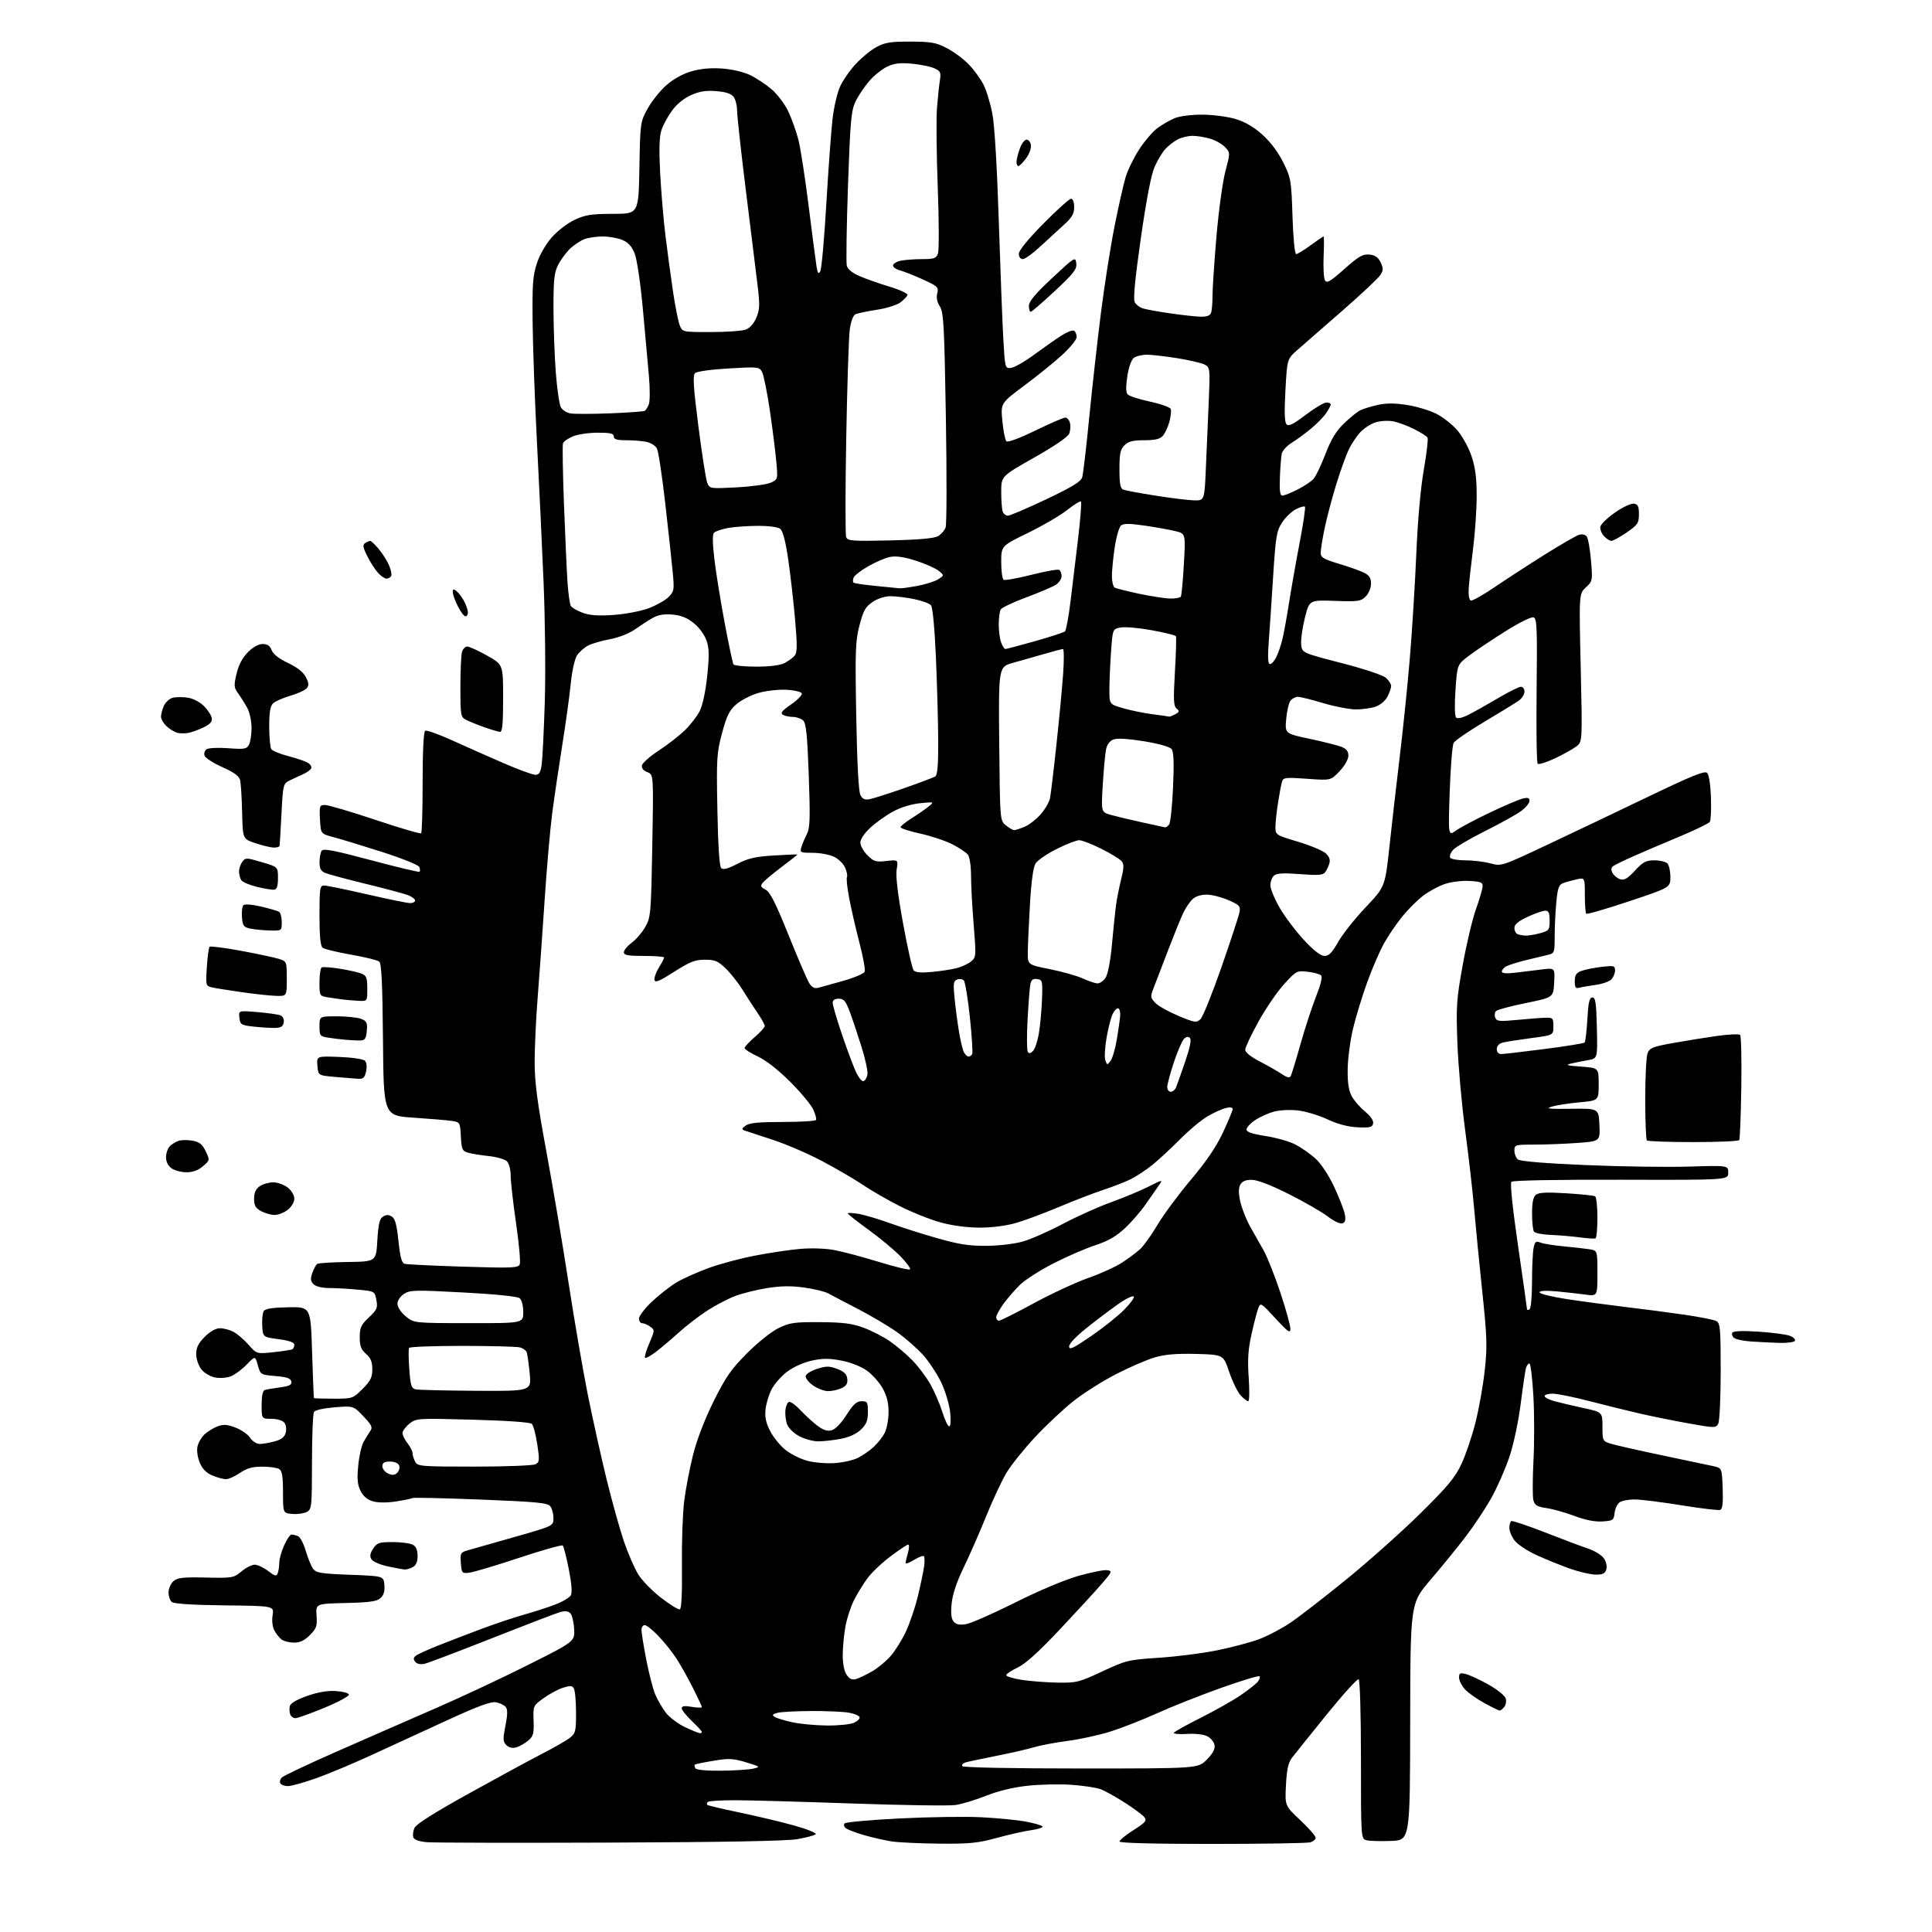 <?xml version="1.0" encoding="UTF-8" standalone="no"?>
<svg 
  version="1.1" 
  xmlns="http://www.w3.org/2000/svg" 
  xmlns:xlink="http://www.w3.org/1999/xlink" 
  xmlns:svg="http://www.w3.org/2000/svg"
  xmlns:rdf="http://www.w3.org/1999/02/22-rdf-syntax-ns#"
  xmlns:cc="http://creativecommons.org/ns#"
  xmlns:dc="http://purl.org/dc/elements/1.1/"
  viewBox="0 0 768 768"
  width="768"
  height="768"
>
<style>svg {background-color: white; }</style>"
<path stroke="none" fill="black" fill-rule="evenodd" d="M242.50,732.46C205.10,732.60 172.34,732.53 169.70,732.30C166.63,732.04 164.68,731.34 164.32,730.38C164.00,729.55 164.20,727.85 164.77,726.61C165.45,725.11 172.90,720.41 186.65,712.80C198.12,706.45 211.22,699.34 215.77,697.00C220.32,694.67 225.16,691.88 226.52,690.81C228.80,689.01 229.00,688.20 228.98,680.68C228.98,676.18 228.58,671.88 228.10,671.13C227.40,670.03 226.56,669.99 223.70,670.93C221.75,671.58 218.30,673.45 216.03,675.09C211.93,678.06 211.90,678.13 212.11,684.00C212.30,689.17 212.02,690.17 209.91,691.95C208.59,693.07 206.45,694.27 205.17,694.62C203.67,695.03 202.27,694.70 201.27,693.70C199.92,692.35 199.88,691.31 200.92,686.00C201.80,681.54 201.83,679.50 201.03,678.54C200.43,677.82 198.72,676.98 197.22,676.69C195.21,676.29 190.18,678.13 178.00,683.72C168.93,687.88 155.39,694.11 147.91,697.56C140.44,701.01 130.39,705.22 125.58,706.91C120.78,708.61 115.78,710.00 114.48,710.00C113.18,710.00 111.81,709.51 111.44,708.90C111.07,708.30 111.38,707.23 112.13,706.52C112.88,705.81 122.72,701.17 134.00,696.20C145.28,691.24 162.82,683.56 173.00,679.14C183.18,674.72 199.82,666.92 210.00,661.80C228.50,652.50 228.50,652.50 228.23,647.52C228.09,644.78 227.40,641.97 226.71,641.28C225.82,640.39 224.55,640.28 222.47,640.89C220.84,641.37 208.70,646.03 195.50,651.24C182.30,656.46 170.31,661.01 168.86,661.35C167.19,661.75 165.82,661.48 165.10,660.62C164.26,659.61 164.29,659.00 165.24,658.22C165.93,657.65 169.88,655.83 174.00,654.20C178.12,652.56 185.99,649.54 191.47,647.48C196.96,645.43 204.45,642.92 208.12,641.90C211.78,640.88 217.31,639.11 220.40,637.95C223.48,636.80 226.42,635.09 226.92,634.15C227.51,633.05 227.22,629.36 226.10,623.75C225.15,618.96 224.08,614.74 223.71,614.38C223.35,614.01 215.50,616.22 206.27,619.29C197.05,622.35 188.15,625.00 186.50,625.18C183.63,625.49 183.49,625.31 183.20,621.31C182.91,617.33 183.06,617.08 186.20,616.20C188.01,615.69 196.36,613.31 204.75,610.92C220.00,606.57 220.00,606.57 220.00,603.48C220.00,601.77 219.44,599.65 218.75,598.77C217.69,597.40 213.40,596.99 191.11,596.10C176.59,595.53 164.40,595.25 164.01,595.49C163.63,595.73 160.70,596.33 157.49,596.84C153.96,597.39 150.36,597.39 148.34,596.83C146.12,596.22 144.46,594.85 143.38,592.76C142.11,590.31 141.89,588.08 142.39,582.73C142.74,578.94 143.70,574.64 144.53,573.17C145.35,571.70 146.56,569.74 147.21,568.82C148.21,567.42 147.76,566.47 144.45,562.99C140.50,558.83 140.50,558.83 133.06,559.42C128.80,559.76 125.27,560.54 124.82,561.25C124.39,561.94 124.02,570.92 124.02,581.21C124.00,599.03 123.90,599.98 121.96,601.02C120.83,601.62 118.25,601.98 116.21,601.81C112.50,601.50 112.50,601.50 112.50,593.22C112.50,586.94 112.14,584.70 111.00,583.98C110.17,583.46 107.16,583.02 104.29,583.02C100.37,583.00 98.18,583.62 95.40,585.50C93.38,586.88 90.87,588.00 89.83,588.00C88.79,588.00 86.36,587.34 84.43,586.54C82.01,585.52 80.46,583.95 79.41,581.43C78.53,579.34 78.15,576.61 78.50,575.02C78.83,573.50 80.09,571.32 81.30,570.19C82.51,569.06 84.83,567.63 86.46,567.01C88.81,566.12 90.28,566.22 93.63,567.50C95.94,568.38 98.56,570.21 99.44,571.55C100.35,572.94 102.01,574.00 103.27,573.99C104.50,573.99 107.18,573.52 109.24,572.95C111.95,572.20 113.16,571.23 113.60,569.44C113.95,568.05 113.69,566.33 112.99,565.49C112.29,564.64 110.09,564.00 107.88,564.00C104.00,564.00 104.00,564.00 104.00,558.47C104.00,554.92 104.45,552.80 105.25,552.54C105.94,552.33 108.66,551.86 111.31,551.50C115.08,551.00 116.05,550.50 115.80,549.18C115.56,547.90 114.06,547.38 109.52,547.00C103.61,546.50 103.54,546.47 102.50,542.72C101.44,538.95 101.44,538.95 98.09,542.41C96.25,544.31 93.45,546.40 91.89,547.05C90.27,547.72 87.53,547.95 85.56,547.58C83.57,547.20 81.22,545.82 80.04,544.33C78.88,542.85 78.00,540.24 78.00,538.27C78.00,535.66 78.84,533.96 81.40,531.40C83.56,529.24 85.77,528.00 87.45,528.00C88.91,528.00 91.31,528.63 92.80,529.41C94.28,530.18 96.97,532.48 98.77,534.52C102.03,538.23 102.03,538.23 108.77,537.51C112.47,537.12 115.84,536.59 116.25,536.34C116.66,536.09 117.00,535.27 117.00,534.53C117.00,533.62 114.93,532.90 110.75,532.34C104.50,531.50 104.50,531.50 104.24,527.00C104.10,524.52 104.37,521.90 104.86,521.16C105.46,520.22 108.43,519.77 114.62,519.66C123.50,519.50 123.50,519.50 124.06,537.50C124.37,547.40 124.70,555.61 124.81,555.75C124.91,555.89 128.43,556.00 132.62,556.00C140.13,556.00 140.29,555.95 144.12,552.12C147.31,548.92 148.00,547.54 148.00,544.30C148.00,541.34 147.38,539.82 145.50,538.19C143.53,536.48 143.00,535.06 143.00,531.57C143.00,527.76 143.51,526.64 146.64,523.70C149.88,520.64 150.20,519.89 149.62,516.78C148.96,513.29 148.96,513.29 142.23,512.65C138.53,512.30 133.39,512.01 130.82,512.01C127.98,512.00 125.55,511.40 124.63,510.49C123.43,509.29 123.33,508.34 124.16,505.98C124.73,504.34 125.63,502.73 126.15,502.41C126.68,502.08 132.15,501.74 138.30,501.66C149.50,501.50 149.50,501.50 150.00,493.10C150.39,486.56 150.89,484.47 152.25,483.61C153.52,482.81 154.48,482.81 155.75,483.60C157.06,484.42 157.73,486.86 158.40,493.33C159.08,499.87 159.69,502.07 160.90,502.40C161.78,502.64 172.28,503.15 184.24,503.52C203.94,504.13 206.05,504.04 206.62,502.54C206.97,501.63 206.30,494.27 205.13,486.19C203.96,478.11 203.00,469.62 203.00,467.32C203.00,464.94 202.36,462.50 201.50,461.64C200.68,460.82 197.41,459.87 194.25,459.55C191.09,459.22 187.38,458.61 186.00,458.20C183.77,457.54 183.47,456.86 183.20,451.77C182.91,446.21 182.83,446.06 179.70,445.59C177.94,445.32 171.10,444.74 164.50,444.30C152.50,443.50 152.50,443.50 152.24,413.36C152.04,390.91 151.66,382.97 150.74,382.23C150.06,381.68 145.00,380.45 139.50,379.48C134.00,378.52 128.94,377.29 128.25,376.74C127.38,376.05 127.00,372.19 127.00,363.88C127.00,353.09 127.17,352.00 128.81,352.00C129.80,352.00 137.47,353.57 145.86,355.50C154.24,357.43 161.98,359.00 163.05,359.00C164.12,359.00 165.00,358.54 165.00,357.98C165.00,357.41 163.76,356.46 162.25,355.86C160.74,355.27 153.20,353.24 145.50,351.37C137.80,349.49 130.49,347.53 129.25,347.00C127.56,346.28 127.00,345.22 127.02,342.77C127.02,340.97 127.40,338.92 127.85,338.20C128.50,337.19 132.69,337.99 147.51,341.95C157.87,344.72 166.55,346.79 166.80,346.54C167.04,346.29 167.00,345.44 166.70,344.66C166.39,343.86 159.82,341.21 151.83,338.65C143.95,336.13 135.25,333.48 132.50,332.76C127.50,331.44 127.50,331.44 127.20,325.72C126.92,320.31 127.03,320.00 129.23,320.00C130.51,320.00 139.50,322.66 149.21,325.90C158.92,329.15 167.12,331.55 167.43,331.24C167.74,330.92 168.00,321.77 168.00,310.89C168.00,298.70 168.39,290.88 169.01,290.50C169.56,290.15 174.40,291.87 179.76,294.31C185.12,296.75 194.31,300.83 200.19,303.37C206.08,305.92 211.76,308.00 212.83,308.00C214.36,308.00 214.89,307.10 215.35,303.75C215.66,301.41 216.21,290.27 216.56,279.00C216.92,267.73 216.70,246.35 216.08,231.50C215.45,216.65 214.28,191.68 213.46,176.00C212.64,160.32 211.87,139.18 211.74,129.00C211.54,113.14 211.78,109.68 213.40,104.73C214.52,101.30 216.94,97.08 219.36,94.33C221.61,91.78 225.67,88.66 228.46,87.37C232.70,85.39 235.11,85.02 243.67,85.01C253.84,85.00 253.84,85.00 254.17,66.75C254.50,48.67 254.53,48.45 257.47,43.14C259.10,40.20 262.43,36.03 264.88,33.88C267.63,31.45 271.42,29.35 274.84,28.36C278.53,27.29 282.57,26.92 287.07,27.24C291.00,27.52 295.62,28.61 298.22,29.86C300.66,31.04 304.50,33.59 306.77,35.53C309.03,37.47 311.99,41.40 313.35,44.28C314.71,47.15 316.51,52.20 317.36,55.50C318.21,58.80 320.06,70.72 321.46,82.00C322.87,93.28 324.28,104.06 324.59,105.97C325.05,108.72 325.36,109.10 326.08,107.81C326.59,106.92 327.67,94.78 328.49,80.84C329.31,66.90 330.42,51.78 330.95,47.24C331.48,42.70 332.79,37.00 333.87,34.57C334.94,32.14 337.75,28.05 340.12,25.49C342.48,22.93 346.23,19.86 348.46,18.67C351.81,16.87 354.12,16.51 362.00,16.54C370.28,16.57 372.14,16.91 376.50,19.20C379.25,20.65 383.15,23.55 385.16,25.66C387.18,27.77 389.78,31.34 390.93,33.59C392.09,35.84 393.68,41.06 394.47,45.19C395.36,49.81 396.34,66.12 397.02,87.60C397.64,106.79 398.45,127.90 398.82,134.50C399.49,146.41 399.52,146.50 401.90,146.24C403.22,146.09 407.27,143.79 410.90,141.12C414.53,138.46 419.39,135.04 421.69,133.54C424.00,132.04 426.36,131.10 426.94,131.46C427.52,131.82 428.00,132.95 428.00,133.96C428.00,134.97 425.41,138.17 422.25,141.07C419.09,143.97 412.29,149.48 407.13,153.31C397.77,160.27 397.77,160.27 398.46,167.39C398.84,171.30 399.55,174.91 400.04,175.41C400.57,175.96 405.19,174.25 411.55,171.16C417.39,168.32 422.75,166.00 423.47,166.00C424.18,166.00 425.01,166.95 425.32,168.11C425.62,169.27 425.49,171.18 425.04,172.36C424.52,173.68 419.21,177.32 411.10,181.90C398.00,189.31 398.00,189.31 398.00,195.57C398.00,199.02 398.27,202.55 398.61,203.42C398.94,204.29 399.87,205.00 400.67,205.00C401.46,205.00 408.28,202.08 415.80,198.52C426.09,193.64 429.66,191.47 430.18,189.77C430.57,188.52 431.83,177.82 432.98,166.00C434.14,154.18 436.23,135.50 437.62,124.50C439.01,113.50 441.45,97.97 443.04,90.00C444.62,82.03 446.61,73.22 447.45,70.43C448.29,67.64 450.70,62.69 452.81,59.43C454.92,56.17 458.18,52.35 460.07,50.94C461.96,49.53 465.07,47.74 467.00,46.96C468.99,46.15 473.74,45.55 478.00,45.58C482.12,45.60 488.04,46.37 491.14,47.30C494.94,48.44 498.43,50.48 501.86,53.56C505.06,56.45 508.11,60.52 510.13,64.60C513.18,70.80 513.33,71.71 513.79,86.04C514.07,94.82 514.68,101.00 515.25,101.00C515.79,101.00 518.38,99.42 521.00,97.50C523.62,95.57 525.94,94.00 526.14,94.00C526.35,94.00 526.35,97.56 526.16,101.91C525.96,106.26 526.20,110.53 526.69,111.41C527.43,112.73 528.71,111.99 534.40,106.94C540.10,101.88 541.73,100.94 544.35,101.19C546.64,101.42 547.85,102.26 548.82,104.30C549.96,106.69 549.94,107.45 548.64,109.42C547.81,110.69 540.98,117.08 533.48,123.62C525.97,130.15 517.99,137.12 515.75,139.10C511.66,142.70 511.66,142.70 510.98,155.10C510.51,163.65 510.64,167.87 511.40,168.68C512.23,169.58 514.08,168.67 519.00,164.94C522.58,162.23 526.29,160.01 527.25,160.01C528.21,160.00 529.00,160.34 528.99,160.75C528.99,161.16 528.20,162.68 527.24,164.13C526.28,165.57 523.59,168.35 521.26,170.29C518.93,172.23 515.44,174.80 513.51,175.99C511.58,177.19 509.78,179.14 509.52,180.33C509.26,181.52 508.93,185.76 508.78,189.75C508.57,195.13 508.83,197.00 509.78,197.00C510.49,197.00 513.19,195.92 515.78,194.61C518.38,193.29 521.25,191.38 522.16,190.36C523.07,189.34 525.20,184.89 526.89,180.47C529.15,174.60 531.12,171.34 534.24,168.34C536.58,166.08 539.46,163.75 540.62,163.15C541.79,162.55 544.91,161.58 547.57,160.99C551.00,160.22 554.36,160.21 559.27,160.97C563.05,161.56 568.31,163.14 570.96,164.48C573.61,165.82 577.38,168.79 579.34,171.08C581.30,173.37 583.82,177.97 584.95,181.31C586.46,185.79 587.00,189.95 587.00,197.14C587.00,202.51 586.35,211.98 585.56,218.20C584.76,224.41 583.99,231.49 583.83,233.93C583.67,236.53 584.01,238.50 584.67,238.72C585.28,238.93 589.54,236.53 594.14,233.40C598.74,230.27 607.68,224.46 614.02,220.49C620.35,216.53 626.47,212.98 627.62,212.62C628.86,212.23 630.13,212.48 630.73,213.23C631.29,213.93 632.06,218.21 632.44,222.74C633.12,230.81 633.08,231.02 630.41,233.50C627.68,236.03 627.68,236.03 628.36,265.43C629.03,294.83 629.03,294.83 626.68,296.67C625.39,297.67 621.57,299.82 618.18,301.43C614.79,303.04 611.68,304.01 611.26,303.58C610.84,303.16 610.65,290.03 610.83,274.40C611.11,249.82 610.95,245.92 609.65,245.42C608.77,245.08 604.01,247.43 598.32,251.01C592.92,254.40 586.42,258.76 583.89,260.69C579.27,264.20 579.27,264.20 578.58,274.25C578.17,280.16 578.27,284.67 578.83,285.23C579.41,285.81 581.34,285.36 583.92,284.04C586.21,282.87 591.48,279.91 595.62,277.46C599.77,275.01 603.80,273.00 604.58,273.00C605.36,273.00 606.00,273.88 606.00,274.95C606.00,276.03 604.99,277.63 603.75,278.51C602.51,279.39 596.39,283.15 590.15,286.86C583.91,290.57 578.37,294.37 577.85,295.31C577.32,296.25 576.62,304.97 576.28,314.69C575.68,332.37 575.68,332.37 578.81,330.14C580.53,328.91 586.57,325.70 592.22,323.02C597.87,320.33 603.74,317.82 605.25,317.46C607.36,316.94 608.00,317.15 608.00,318.34C608.00,319.20 606.54,321.00 604.75,322.34C602.96,323.69 596.55,327.26 590.50,330.28C584.45,333.30 578.67,336.70 577.65,337.82C576.64,338.95 576.10,340.35 576.46,340.94C576.82,341.52 579.56,342.00 582.54,342.00C585.53,342.00 589.97,342.54 592.42,343.19C596.85,344.38 596.91,344.36 614.68,336.00C624.48,331.39 642.61,322.75 654.97,316.81C672.77,308.26 677.69,306.27 678.65,307.26C679.34,307.98 679.97,312.10 680.13,317.02C680.28,321.71 680.09,326.05 679.70,326.68C679.31,327.30 673.94,329.92 667.75,332.50C661.56,335.08 653.35,338.58 649.50,340.29C645.65,341.99 641.95,343.79 641.27,344.29C640.41,344.93 640.34,345.76 641.02,347.04C641.56,348.04 642.93,349.16 644.07,349.52C645.66,350.03 647.01,349.23 649.92,346.09C653.11,342.63 654.30,342.00 657.65,342.00C659.82,342.00 662.14,342.54 662.80,343.20C663.46,343.86 664.00,346.29 664.00,348.60C664.00,352.80 664.00,352.80 647.55,358.29C638.51,361.31 630.86,363.53 630.55,363.22C630.25,362.92 630.00,359.56 630.00,355.75C630.00,348.84 630.00,348.84 626.75,349.55C624.96,349.94 622.56,350.61 621.40,351.04C619.65,351.70 619.20,352.97 618.66,358.67C618.30,362.43 618.01,368.53 618.01,372.23C618.00,378.75 617.91,378.98 615.25,379.59C613.74,379.93 609.81,380.88 606.52,381.69C603.24,382.51 599.75,383.60 598.77,384.12C597.80,384.64 597.00,385.57 597.00,386.18C597.00,386.92 598.72,387.08 602.25,386.68C605.14,386.35 609.89,385.77 612.80,385.39C618.11,384.71 618.11,384.71 617.80,390.60C617.50,396.50 617.50,396.50 606.58,398.72C600.57,399.94 595.23,401.37 594.70,401.90C594.17,402.43 594.02,403.62 594.38,404.54C594.94,406.00 596.02,406.11 603.26,405.41C607.79,404.98 612.85,404.59 614.50,404.56C617.27,404.50 617.50,404.76 617.50,408.00C617.50,411.50 617.50,411.50 608.67,412.66C603.82,413.30 598.76,414.10 597.42,414.43C595.88,414.82 595.00,415.76 595.00,417.02C595.00,418.24 595.67,419.00 596.75,419.00C597.71,419.00 605.43,418.10 613.90,417.01C622.37,415.92 629.57,414.76 629.90,414.44C630.23,414.11 630.73,409.94 631.00,405.17C631.39,398.35 631.82,396.50 633.00,396.50C634.24,396.50 634.55,398.64 634.78,408.63C635.06,420.77 635.06,420.77 631.28,421.42C629.20,421.78 626.15,422.39 624.50,422.78C622.11,423.35 622.91,423.59 628.50,424.00C635.50,424.50 635.50,424.50 635.50,431.00C635.50,437.50 635.50,437.50 627.86,438.19C623.66,438.57 618.71,439.34 616.86,439.90C614.17,440.70 615.70,440.88 624.50,440.76C635.50,440.61 635.50,440.61 635.79,447.15C636.08,453.69 636.08,453.69 626.89,454.35C621.83,454.71 614.16,455.00 609.85,455.00C602.25,455.00 602.00,455.08 602.00,457.38C602.00,458.69 602.62,460.27 603.38,460.90C604.26,461.63 614.07,462.45 630.13,463.13C644.08,463.73 662.59,464.00 671.25,463.74C687.00,463.26 687.00,463.26 687.00,466.17C687.00,469.07 687.00,469.07 644.38,468.96C619.08,468.89 601.38,469.22 600.82,469.78C600.24,470.36 601.24,479.99 603.44,495.18C605.40,508.64 607.00,519.98 607.00,520.39C607.00,520.79 607.45,520.84 608.00,520.50C608.56,520.15 609.00,515.36 609.00,509.57C609.00,503.89 609.28,497.87 609.61,496.19C610.14,493.54 610.51,493.24 612.41,493.97C613.61,494.42 617.73,495.09 621.55,495.44C625.37,495.79 629.96,496.31 631.75,496.59C635.00,497.09 635.00,497.09 635.00,506.18C635.00,515.27 635.00,515.27 630.25,514.62C627.64,514.26 622.46,513.69 618.75,513.34C614.40,512.94 612.00,513.08 612.00,513.74C612.00,514.30 616.84,515.50 622.75,516.40C628.66,517.30 639.12,518.70 646.00,519.53C652.88,520.35 663.45,521.73 669.49,522.61C675.54,523.48 681.28,524.61 682.24,525.13C683.82,525.98 684.00,527.98 684.00,545.10C684.00,555.57 683.56,564.95 683.03,565.94C682.09,567.69 681.67,567.69 671.28,565.83C665.35,564.76 656.67,563.02 652.00,561.94C647.33,560.87 638.33,558.65 632.00,557.01C625.67,555.36 619.04,554.01 617.25,554.01C615.46,554.00 614.00,554.43 614.00,554.95C614.00,555.48 615.69,556.38 617.75,556.95C619.81,557.52 624.99,558.75 629.25,559.67C637.00,561.34 637.00,561.34 637.00,567.09C637.00,572.70 637.08,572.87 640.25,573.88C642.04,574.44 651.15,576.51 660.50,578.47C669.85,580.43 679.08,582.38 681.00,582.80C684.50,583.57 684.50,583.57 684.79,591.66C685.00,597.58 684.73,599.88 683.79,600.21C683.08,600.46 676.20,599.64 668.50,598.39C660.80,597.14 652.45,596.09 649.94,596.06C647.43,596.03 644.65,596.56 643.75,597.25C642.86,597.94 641.98,599.85 641.81,601.50C641.52,604.29 641.19,604.52 636.99,604.80C634.03,604.99 630.24,604.25 625.97,602.64C622.39,601.29 617.37,599.88 614.82,599.50C610.95,598.92 610.06,598.37 609.53,596.28C609.19,594.90 609.21,587.85 609.58,580.61C609.96,573.38 609.94,561.73 609.53,554.73C609.13,547.73 608.42,542.00 607.97,542.00C607.51,542.00 606.90,542.79 606.62,543.75C606.33,544.71 605.38,551.11 604.51,557.97C603.60,565.12 601.68,574.15 600.01,579.13C598.41,583.92 595.17,591.27 592.82,595.48C590.47,599.68 585.83,606.66 582.52,610.98C579.21,615.30 572.93,623.01 568.57,628.10C560.65,637.37 560.65,637.37 560.57,684.43C560.50,731.50 560.50,731.50 553.01,731.80C548.89,731.96 544.51,731.84 543.26,731.53C541.00,730.96 541.00,730.96 541.00,699.54C541.00,681.48 540.61,667.88 540.08,667.55C539.57,667.24 533.84,673.56 527.33,681.61C520.82,689.66 514.63,697.38 513.56,698.76C512.12,700.64 511.52,703.39 511.19,709.54C510.76,717.80 510.76,717.80 516.88,723.55C520.25,726.71 523.00,729.85 523.00,730.53C523.00,731.21 521.99,732.04 520.75,732.37C519.51,732.70 501.96,732.98 481.75,732.99C458.68,732.99 445.00,732.64 445.00,732.03C445.00,731.50 447.51,729.45 450.59,727.49C455.50,724.35 456.01,723.72 454.84,722.29C454.10,721.39 450.57,718.79 447.00,716.50C443.43,714.22 439.15,711.84 437.50,711.23C435.85,710.61 430.68,709.83 426.00,709.49C421.32,709.16 413.45,709.33 408.50,709.86C402.76,710.49 396.78,711.93 392.00,713.84C387.88,715.48 382.40,717.14 379.84,717.52C377.28,717.89 358.83,717.62 338.84,716.92C318.85,716.21 297.90,715.63 292.28,715.62C286.67,715.61 281.75,715.91 281.37,716.30C280.98,716.68 280.87,717.21 281.13,717.46C281.38,717.71 287.19,719.09 294.04,720.51C300.89,721.94 310.68,724.27 315.80,725.70C320.91,727.13 324.72,728.68 324.27,729.13C323.81,729.59 320.52,730.47 316.97,731.09C312.72,731.83 287.20,732.30 242.50,732.46zM373.51,732.88C365.80,732.81 357.25,732.41 354.50,732.00C351.75,731.58 346.80,730.46 343.50,729.50C340.20,728.54 336.92,727.29 336.21,726.72C335.47,726.13 335.29,725.31 335.79,724.81C336.28,724.32 346.08,723.45 357.59,722.86C369.09,722.28 383.68,722.06 390.00,722.38C396.32,722.70 404.20,723.46 407.50,724.06C410.80,724.67 413.88,725.53 414.34,725.97C414.81,726.42 412.90,727.10 410.10,727.49C407.30,727.87 401.07,729.27 396.26,730.59C388.79,732.65 385.47,732.98 373.51,732.88zM286.81,703.88C292.14,703.82 297.85,703.44 299.50,703.05C302.37,702.38 302.24,702.27 296.58,700.55C291.44,699.00 289.74,698.91 283.62,699.93C279.75,700.57 276.40,701.26 276.19,701.48C275.97,701.69 276.10,702.35 276.46,702.93C276.86,703.58 280.90,703.95 286.81,703.88zM429.66,703.00C476.20,703.00 476.20,703.00 479.67,699.53C482.01,697.19 483.04,695.31 482.82,693.80C482.65,692.56 481.38,690.96 480.00,690.23C478.49,689.44 475.25,689.06 471.81,689.27C468.68,689.46 466.35,689.24 466.64,688.78C466.92,688.32 471.73,685.64 477.33,682.84C482.92,680.03 489.99,676.04 493.04,673.97C496.09,671.90 499.19,669.48 499.93,668.58C500.68,667.68 501.01,666.68 500.68,666.34C500.34,666.01 493.41,668.11 485.28,671.01C477.15,673.91 465.77,678.42 460.00,681.03C454.23,683.64 445.84,686.93 441.37,688.33C436.90,689.74 429.25,691.41 424.37,692.04C419.49,692.68 413.48,693.81 411.00,694.56C408.52,695.31 401.77,696.86 396.00,698.00C390.23,699.15 384.71,700.32 383.74,700.61C382.76,700.91 382.23,701.56 382.54,702.07C382.88,702.62 402.12,703.00 429.66,703.00zM278.25,688.99C278.66,689.00 279.00,688.76 279.00,688.46C279.00,688.16 277.20,686.21 275.00,684.11C272.80,682.02 271.00,679.75 271.00,679.07C271.00,678.17 272.12,678.01 275.00,678.50C277.20,678.87 279.00,678.91 279.00,678.59C279.00,678.27 277.35,674.74 275.34,670.75C273.32,666.76 270.33,661.48 268.70,659.00C267.06,656.52 263.89,652.59 261.65,650.25C259.41,647.91 257.00,646.00 256.29,646.00C255.58,646.00 255.00,646.88 255.00,647.96C255.00,649.05 255.86,654.36 256.91,659.78C257.96,665.20 259.55,671.38 260.44,673.51C261.33,675.65 263.23,678.93 264.66,680.80C266.10,682.68 269.57,685.29 272.38,686.60C275.20,687.91 277.84,688.98 278.25,688.99zM328.70,685.92C333.21,685.96 338.06,685.47 339.48,684.83C340.89,684.18 341.89,683.17 341.69,682.58C341.50,681.99 339.57,681.19 337.42,680.81C335.26,680.43 328.55,680.13 322.50,680.16C316.45,680.18 310.38,680.51 309.01,680.89C306.99,681.45 306.80,681.76 308.01,682.52C308.83,683.03 311.98,683.98 315.00,684.64C318.02,685.30 324.19,685.87 328.70,685.92zM117.45,683.00C116.62,683.00 115.69,682.35 115.38,681.56C115.08,680.77 114.99,679.30 115.18,678.31C115.41,677.11 117.70,675.73 121.97,674.21C126.24,672.69 130.10,672.01 133.38,672.21C136.11,672.37 138.51,672.99 138.70,673.60C138.90,674.20 134.54,676.56 129.01,678.85C123.49,681.13 118.28,683.00 117.45,683.00zM596.13,679.98C595.78,679.97 593.02,678.62 590.00,676.97C586.98,675.33 583.49,672.83 582.25,671.43C581.01,670.03 580.00,667.96 580.00,666.84C580.00,665.10 580.42,664.89 582.72,665.47C584.22,665.84 588.24,667.72 591.67,669.63C595.10,671.55 598.19,674.01 598.53,675.11C598.88,676.20 598.62,677.75 597.96,678.55C597.30,679.35 596.47,679.99 596.13,679.98zM420.44,668.87C427.90,668.99 428.96,668.73 438.19,664.41C447.63,660.00 448.49,659.79 460.77,658.98C467.79,658.51 478.15,657.19 483.79,656.04C489.42,654.90 496.84,652.94 500.27,651.69C503.69,650.44 509.43,647.44 513.00,645.03C516.58,642.61 526.70,634.76 535.50,627.59C544.30,620.42 557.44,608.69 564.70,601.53C575.56,590.80 578.44,587.34 580.96,581.92C582.65,578.30 585.14,570.96 586.50,565.60C587.86,560.24 589.52,550.96 590.18,544.97C591.26,535.29 591.15,531.76 589.21,513.29C588.01,501.85 586.54,486.88 585.95,480.00C585.35,473.12 583.76,459.18 582.39,449.00C581.03,438.82 579.65,423.30 579.33,414.50C578.80,399.93 578.99,397.16 581.47,383.50C582.96,375.25 585.31,365.35 586.69,361.50C588.07,357.65 589.26,353.60 589.35,352.50C589.48,350.76 588.79,350.46 584.14,350.19C581.11,350.02 576.81,350.56 574.26,351.43C571.77,352.28 567.88,354.39 565.62,356.14C563.35,357.88 559.64,361.60 557.37,364.40C555.10,367.21 551.86,371.98 550.17,375.00C548.48,378.02 545.46,385.00 543.47,390.50C541.48,396.00 538.95,404.30 537.84,408.94C536.74,413.59 535.78,420.79 535.72,424.94C535.64,430.27 536.10,433.43 537.28,435.66C538.20,437.40 540.59,440.16 542.57,441.80C544.83,443.66 546.06,445.46 545.84,446.58C545.55,448.11 544.61,448.35 539.70,448.12C535.85,447.94 531.82,446.88 527.70,444.96C524.29,443.36 519.02,441.78 516.00,441.42C512.91,441.07 508.70,441.27 506.40,441.89C504.15,442.50 500.77,444.03 498.90,445.29C497.03,446.55 495.50,448.22 495.50,449.00C495.50,449.99 497.75,450.76 503.04,451.58C507.19,452.22 512.50,453.72 514.84,454.92C517.18,456.11 520.79,458.62 522.87,460.50C525.13,462.55 528.10,467.02 530.30,471.70C532.31,475.99 534.23,480.90 534.57,482.61C535.03,484.88 534.78,485.87 533.66,486.30C532.78,486.64 530.31,485.49 527.78,483.55C525.38,481.72 518.38,477.70 512.22,474.61C505.05,471.01 499.78,469.00 497.55,469.00C495.12,469.00 493.75,469.59 493.02,470.96C492.29,472.33 492.30,474.36 493.05,477.71C493.64,480.34 495.38,484.75 496.91,487.50C498.44,490.25 500.86,494.52 502.28,497.00C503.69,499.48 506.69,507.00 508.93,513.73C511.17,520.46 512.98,526.99 512.95,528.23C512.91,530.14 511.97,529.48 507.00,524.07C501.22,517.78 501.07,517.69 500.17,520.07C499.66,521.41 498.45,526.06 497.49,530.41C496.14,536.48 495.88,540.50 496.38,547.66C496.74,552.80 496.66,557.00 496.19,557.00C495.73,557.00 494.37,555.96 493.17,554.68C491.97,553.40 489.94,549.24 488.65,545.43C486.32,538.50 486.32,538.50 475.54,538.21C467.82,538.01 463.15,538.39 459.13,539.56C456.03,540.45 449.14,543.42 443.80,546.16C438.47,548.89 430.82,553.72 426.80,556.89C422.79,560.06 415.90,566.51 411.50,571.23C407.10,575.94 401.98,582.32 400.12,585.41C398.27,588.49 394.61,596.30 392.00,602.76C389.39,609.22 385.38,618.37 383.07,623.11C380.35,628.71 378.68,633.69 378.30,637.34C377.90,641.30 378.12,643.44 379.07,644.58C380.03,645.75 381.39,646.04 383.95,645.64C385.90,645.33 394.70,641.47 403.50,637.06C412.97,632.31 423.25,627.98 428.69,626.44C433.75,625.01 438.88,623.99 440.11,624.17C442.21,624.48 442.09,624.80 438.04,629.50C435.68,632.25 428.19,640.41 421.39,647.63C412.91,656.65 407.63,661.42 404.52,662.88C402.04,664.05 400.00,665.42 400.00,665.92C400.00,666.42 402.81,667.26 406.25,667.79C409.69,668.31 416.07,668.80 420.44,668.87zM340.34,667.44C341.53,667.08 344.35,665.73 346.61,664.43C348.87,663.14 352.20,660.39 354.01,658.34C355.82,656.28 358.57,651.87 360.12,648.55C361.68,645.22 363.81,638.90 364.87,634.50C365.93,630.10 367.03,624.85 367.32,622.84C367.61,620.83 367.59,618.92 367.27,618.60C366.95,618.29 365.19,618.96 363.35,620.09C361.51,621.23 360.00,621.79 360.00,621.32C360.00,620.86 360.42,619.03 360.93,617.24C361.44,615.46 361.49,614.00 361.03,614.00C360.57,614.00 357.40,616.10 353.98,618.68C350.56,621.25 346.42,625.18 344.79,627.43C343.15,629.67 340.77,633.54 339.50,636.04C338.22,638.54 336.69,643.23 336.09,646.47C335.49,649.72 335.00,654.88 335.00,657.96C335.00,661.45 335.60,664.41 336.59,665.82C337.74,667.47 338.76,667.91 340.34,667.44zM116.83,652.97C115.00,652.95 112.79,652.39 111.91,651.72C111.04,651.05 109.76,649.43 109.06,648.12C108.30,646.70 108.03,644.24 108.37,642.06C108.96,638.38 108.96,638.38 89.29,638.16C76.91,638.02 69.14,637.53 68.31,636.84C67.59,636.25 67.00,634.53 67.00,633.03C67.00,631.54 67.86,629.53 68.90,628.59C70.50,627.14 72.58,626.90 81.81,627.10C92.43,627.33 92.92,627.24 95.98,624.67C97.73,623.20 100.09,622.00 101.23,622.00C102.38,622.00 104.77,623.11 106.56,624.48C109.31,626.58 109.90,626.72 110.40,625.39C110.73,624.54 111.01,622.64 111.02,621.17C111.03,619.70 111.91,616.59 112.97,614.25C114.03,611.91 115.34,610.00 115.87,610.00C116.40,610.00 117.55,610.27 118.42,610.61C119.29,610.94 120.69,613.57 121.53,616.45C122.37,619.33 123.68,622.55 124.44,623.59C125.65,625.25 127.55,625.56 139.17,626.00C152.50,626.50 152.50,626.50 152.80,630.05C153.01,632.51 152.53,634.11 151.26,635.27C149.80,636.59 146.93,636.99 137.46,637.22C125.50,637.50 125.50,637.50 125.84,642.24C126.14,646.40 125.81,647.34 123.17,649.99C121.00,652.15 119.22,652.99 116.83,652.97zM270.25,639.75C270.90,639.53 271.20,633.23 271.08,622.44C270.97,613.10 271.37,601.55 271.97,596.77C272.56,591.98 274.16,583.67 275.51,578.28C277.05,572.21 280.15,564.14 283.70,557.00C288.49,547.37 290.64,544.27 296.96,537.93C301.21,533.66 306.68,529.30 309.50,527.93C313.95,525.77 315.77,525.51 326.00,525.58C335.10,525.64 338.70,526.10 343.23,527.77C346.39,528.93 351.11,531.36 353.73,533.16C356.35,534.96 360.39,538.38 362.70,540.76C365.01,543.14 368.23,547.42 369.85,550.29C371.47,553.16 373.60,558.09 374.58,561.25C375.56,564.41 376.80,567.00 377.32,567.00C377.89,567.00 378.04,564.71 377.71,561.44C377.39,558.38 375.82,553.09 374.21,549.69C372.60,546.29 369.37,541.35 367.03,538.72C364.69,536.10 360.02,531.98 356.64,529.59C353.26,527.19 346.27,523.04 341.11,520.37C335.94,517.69 330.62,514.90 329.28,514.16C327.94,513.42 323.61,512.36 319.67,511.82C314.52,511.10 310.38,511.16 305.00,512.02C300.88,512.68 295.18,514.09 292.35,515.14C289.52,516.20 284.52,518.81 281.23,520.93C277.93,523.06 272.83,526.99 269.87,529.66C266.92,532.33 262.80,535.82 260.72,537.40C258.65,538.98 256.70,540.03 256.40,539.74C256.10,539.44 256.87,536.84 258.11,533.97C260.30,528.88 260.31,528.70 258.49,527.37C257.46,526.62 256.03,526.00 255.31,526.00C254.59,526.00 254.00,525.17 254.00,524.15C254.00,523.12 256.36,520.06 259.25,517.33C262.14,514.60 266.59,511.15 269.14,509.66C271.69,508.16 277.36,505.64 281.74,504.04C286.12,502.44 294.38,500.23 300.10,499.13C305.82,498.02 313.88,496.82 318.00,496.46C322.31,496.07 328.05,496.25 331.50,496.89C334.80,497.49 342.81,499.62 349.30,501.61C355.78,503.61 361.38,504.95 361.73,504.60C362.09,504.25 360.38,501.91 357.94,499.40C355.50,496.89 349.79,492.14 345.25,488.85C340.71,485.56 337.00,482.63 337.00,482.34C337.00,482.06 338.91,482.14 341.25,482.53C343.59,482.92 349.10,484.54 353.50,486.14C357.90,487.74 366.44,490.46 372.47,492.18C381.17,494.66 385.26,495.29 392.18,495.24C397.17,495.20 403.40,494.45 406.71,493.49C409.89,492.57 417.00,489.43 422.50,486.52C428.00,483.60 436.55,479.76 441.50,477.97C446.45,476.19 453.18,473.39 456.45,471.75C462.24,468.85 462.35,468.83 460.71,471.14C459.78,472.44 457.43,475.81 455.49,478.63C453.55,481.45 449.81,485.77 447.18,488.23C443.72,491.47 440.48,493.33 435.45,494.98C431.63,496.23 424.17,499.46 418.87,502.16C413.58,504.85 407.57,508.68 405.53,510.67C403.48,512.66 400.50,516.09 398.90,518.29C397.31,520.50 396.00,522.91 396.00,523.65C396.00,524.39 396.49,525.00 397.10,525.00C397.70,525.00 403.90,521.90 410.86,518.11C417.83,514.32 427.57,509.80 432.51,508.05C437.46,506.31 443.52,503.56 446.00,501.93C448.48,500.31 451.67,497.94 453.10,496.67C454.53,495.40 457.68,491.01 460.10,486.93C462.52,482.85 468.49,474.78 473.37,469.00C479.48,461.77 483.45,455.92 486.12,450.23C488.25,445.68 490.00,441.47 490.00,440.87C490.00,440.19 488.98,440.03 487.25,440.46C485.74,440.83 482.49,442.31 480.04,443.74C477.58,445.16 472.63,449.30 469.04,452.93C465.44,456.55 460.48,461.15 458.00,463.14C455.52,465.13 451.70,467.65 449.50,468.74C447.30,469.83 442.36,471.76 438.52,473.02C434.68,474.28 426.81,477.32 421.02,479.76C415.23,482.21 407.58,485.06 404.00,486.11C400.02,487.27 394.40,488.00 389.48,488.00C384.52,488.00 378.60,487.22 373.98,485.96C369.87,484.84 362.55,481.92 357.71,479.47C352.88,477.03 346.27,473.22 343.02,471.01C339.77,468.80 332.47,464.55 326.80,461.55C321.14,458.55 312.23,454.72 307.00,453.03C301.77,451.34 296.82,449.71 296.00,449.41C294.75,448.95 294.83,448.62 296.44,447.43C297.88,446.37 301.65,446.00 311.13,446.00C318.14,446.00 324.10,445.64 324.37,445.21C324.64,444.77 324.13,442.86 323.23,440.96C322.33,439.06 318.20,434.11 314.05,429.96C309.41,425.32 304.48,421.47 301.25,419.97C298.36,418.63 296.00,417.11 296.00,416.61C296.00,416.10 297.80,414.15 300.00,412.27C302.20,410.38 304.00,408.39 304.00,407.84C304.00,407.28 302.71,404.95 301.14,402.66C299.57,400.37 296.90,396.25 295.20,393.50C293.50,390.75 290.49,386.93 288.50,385.00C285.41,382.01 284.21,381.50 280.19,381.50C276.29,381.50 274.23,382.31 268.00,386.30C262.16,390.04 260.43,390.76 260.17,389.54C260.00,388.68 260.78,386.47 261.92,384.62C263.07,382.77 264.00,380.98 264.00,380.63C264.00,380.28 260.40,380.00 256.00,380.00C249.63,380.00 248.00,379.70 248.00,378.53C248.00,377.72 249.39,376.03 251.10,374.78C252.80,373.53 255.23,370.70 256.49,368.50C258.68,364.66 258.80,363.37 259.30,336.19C259.81,307.88 259.81,307.88 257.33,306.94C255.75,306.33 254.98,305.37 255.19,304.25C255.37,303.29 258.37,300.65 261.85,298.37C265.33,296.10 269.98,292.49 272.17,290.37C274.37,288.24 277.04,284.81 278.10,282.75C279.29,280.45 280.45,275.05 281.12,268.75C281.98,260.55 281.93,257.72 280.85,254.60C280.08,252.37 277.91,249.41 275.79,247.70C273.14,245.57 270.70,244.60 267.29,244.30C263.90,244.01 261.58,244.42 259.35,245.69C257.62,246.69 254.45,248.74 252.31,250.25C250.07,251.83 245.89,253.46 242.48,254.09C239.21,254.69 235.30,255.83 233.78,256.61C232.26,257.40 230.28,259.16 229.38,260.54C228.44,261.98 227.38,266.72 226.88,271.77C226.41,276.57 224.90,287.48 223.54,296.00C222.18,304.52 220.38,316.68 219.55,323.00C218.71,329.32 217.35,344.85 216.52,357.50C215.69,370.15 214.45,387.48 213.77,396.00C213.09,404.52 212.53,416.23 212.53,422.00C212.53,430.24 213.54,437.99 217.24,458.00C219.83,472.02 223.78,495.43 226.02,510.00C228.26,524.58 231.66,544.38 233.58,554.00C235.51,563.62 238.87,578.79 241.05,587.71C243.24,596.62 246.36,607.86 248.00,612.68C249.64,617.50 252.23,623.44 253.74,625.89C255.26,628.33 259.36,632.53 262.87,635.21C266.37,637.89 269.69,639.94 270.25,639.75zM634.18,625.93C632.16,625.88 627.58,624.81 624.00,623.54C620.42,622.26 614.54,619.87 610.91,618.23C607.29,616.58 603.35,613.99 602.16,612.48C600.97,610.97 600.00,608.69 600.00,607.42C600.00,606.16 600.34,604.91 600.75,604.66C601.16,604.40 607.12,606.40 614.00,609.09C620.88,611.78 628.65,614.70 631.29,615.59C633.95,616.47 636.76,618.23 637.62,619.54C638.52,620.91 638.89,622.76 638.52,623.95C638.01,625.55 637.05,625.98 634.18,625.93zM160.82,623.90C160.09,623.85 157.07,623.29 154.10,622.65C151.12,622.02 148.23,620.76 147.67,619.85C146.91,618.64 147.09,617.51 148.34,615.60C149.87,613.27 150.68,613.00 156.09,613.00C159.41,613.00 163.00,613.47 164.07,614.04C165.40,614.75 166.00,616.13 166.00,618.50C166.00,620.87 165.40,622.25 164.07,622.96C163.00,623.53 161.54,623.96 160.82,623.90zM157.89,585.47C158.65,584.75 159.00,583.45 158.67,582.58C158.30,581.62 156.87,581.00 155.03,581.00C152.75,581.00 152.00,581.46 152.00,582.85C152.00,583.86 153.01,585.17 154.25,585.74C155.92,586.52 156.86,586.45 157.89,585.47zM188.60,583.00C200.99,583.00 211.92,582.58 212.88,582.06C214.46,581.22 214.53,580.42 213.57,574.11C212.98,570.25 212.02,566.61 211.43,566.02C210.77,565.37 201.68,564.72 187.93,564.35C165.87,563.75 165.45,563.78 162.75,565.94C161.24,567.15 160.00,568.83 160.00,569.66C160.00,570.50 160.90,572.33 162.00,573.73C163.10,575.13 164.00,576.91 164.00,577.70C164.00,578.49 164.47,580.00 165.04,581.07C166.01,582.89 167.35,583.00 188.60,583.00zM331.55,581.62C334.87,581.43 339.15,580.48 341.05,579.52C342.95,578.56 345.78,576.59 347.34,575.14C348.90,573.69 350.85,571.21 351.67,569.64C352.49,568.07 353.19,564.40 353.21,561.49C353.25,557.73 352.58,554.96 350.88,551.90C349.57,549.53 346.70,546.32 344.50,544.78C342.11,543.11 337.99,541.51 334.29,540.82C329.48,539.92 326.83,539.94 322.52,540.91C319.29,541.63 315.22,543.49 312.82,545.33C310.54,547.07 307.79,550.21 306.71,552.31C305.63,554.41 304.54,558.01 304.31,560.31C303.99,563.37 304.49,565.70 306.19,568.94C307.46,571.39 310.17,574.71 312.21,576.34C314.26,577.96 318.08,579.90 320.71,580.64C323.35,581.38 328.22,581.82 331.55,581.62zM325.11,572.96C323.13,572.93 319.79,572.01 317.71,570.91C315.62,569.81 313.46,567.72 312.91,566.26C312.36,564.80 312.04,562.27 312.20,560.63C312.37,558.99 313.01,557.49 313.63,557.28C314.25,557.08 316.27,558.53 318.13,560.51C319.98,562.49 322.99,565.25 324.81,566.65C327.15,568.45 328.82,569.01 330.53,568.58C332.02,568.21 334.31,565.86 336.47,562.49C339.19,558.22 340.54,557.00 342.49,557.00C344.78,557.00 345.00,557.37 345.00,561.31C345.00,564.73 344.42,566.18 342.21,568.30C340.41,570.03 337.53,571.33 334.07,571.99C331.13,572.54 327.10,572.98 325.11,572.96zM189.38,552.86C211.26,553.00 211.26,553.00 210.56,545.90C210.17,541.99 209.63,538.21 209.36,537.50C209.09,536.78 207.88,535.93 206.68,535.61C205.48,535.29 195.19,535.02 183.81,535.01C172.43,535.01 162.89,535.36 162.62,535.80C162.35,536.25 162.38,540.05 162.70,544.25C163.21,551.00 163.53,551.95 165.39,552.31C166.55,552.54 177.35,552.79 189.38,552.86zM329.19,553.00C327.69,553.00 325.02,551.99 323.23,550.75C321.45,549.51 320.11,547.83 320.26,547.00C320.40,546.17 322.45,544.89 324.82,544.14C328.47,542.98 329.68,542.98 332.81,544.17C335.55,545.21 336.58,546.22 336.80,548.10C337.02,550.01 336.46,550.92 334.50,551.82C333.07,552.47 330.68,553.00 329.19,553.00zM433.75,531.11C438.56,527.81 444.50,523.07 446.94,520.57C449.38,518.08 451.07,515.74 450.71,515.37C450.34,515.01 448.15,515.96 445.84,517.49C443.53,519.01 437.90,523.20 433.32,526.78C428.09,530.88 425.00,534.01 425.00,535.21C425.00,536.77 426.58,536.02 433.75,531.11zM707.19,533.82C704.06,533.71 699.04,533.46 696.03,533.26C693.02,533.05 689.99,532.41 689.29,531.83C688.59,531.25 688.31,530.31 688.66,529.75C689.07,529.08 692.77,528.95 699.08,529.36C704.47,529.71 710.05,530.45 711.50,531.00C712.94,531.55 713.84,532.45 713.50,533.00C713.16,533.55 710.32,533.92 707.19,533.82zM186.25,525.97C208.00,526.00 208.00,526.00 208.00,521.62C208.00,519.08 207.41,516.76 206.59,516.07C205.72,515.35 197.13,514.47 184.18,513.78C164.95,512.74 162.97,512.79 160.59,514.35C159.10,515.33 158.00,516.99 157.99,518.27C157.99,519.57 159.34,521.64 161.24,523.22C164.50,525.95 164.50,525.95 186.25,525.97zM634.25,492.26C633.84,492.46 631.02,492.29 628.00,491.88C624.98,491.47 619.80,491.03 616.50,490.90C613.20,490.78 610.17,490.18 609.77,489.58C609.36,488.99 609.02,485.74 609.02,482.37C609.00,478.07 609.46,475.87 610.53,474.97C611.68,474.02 614.75,473.86 622.62,474.35C628.43,474.70 633.59,475.25 634.09,475.55C634.59,475.86 635.00,479.66 635.00,484.00C635.00,488.34 634.66,492.05 634.25,492.26zM109.12,482.96C107.68,482.94 105.26,482.25 103.75,481.43C101.58,480.25 101.00,479.22 101.00,476.52C101.00,474.13 101.66,472.65 103.22,471.56C104.44,470.70 106.86,470.00 108.59,470.00C110.32,470.00 112.92,470.93 114.37,472.07C115.88,473.26 117.00,475.15 117.00,476.50C117.00,477.85 115.88,479.74 114.37,480.93C112.92,482.07 110.55,482.98 109.12,482.96zM74.17,466.00C72.12,466.00 69.44,465.30 68.22,464.44C66.80,463.45 66.00,461.85 66.00,460.01C66.00,458.44 66.68,456.47 67.51,455.64C68.33,454.81 69.95,453.83 71.09,453.47C72.24,453.11 74.73,453.10 76.63,453.46C79.31,453.96 80.46,454.90 81.77,457.65C83.46,461.19 83.46,461.21 80.68,463.60C78.81,465.20 76.65,466.00 74.17,466.00zM673.11,454.00C663.33,454.00 655.03,453.70 654.67,453.33C654.30,452.97 654.00,445.57 654.00,436.90C654.00,428.23 654.41,420.04 654.92,418.71C655.73,416.59 656.97,416.08 664.67,414.69C669.53,413.81 677.42,412.53 682.22,411.85C687.02,411.17 691.29,410.96 691.72,411.39C692.15,411.82 692.36,421.22 692.19,432.28C692.02,443.34 691.65,452.75 691.38,453.20C691.11,453.64 682.88,454.00 673.11,454.00zM465.39,434.00C466.16,434.00 467.11,433.21 467.50,432.25C467.89,431.29 469.52,426.70 471.11,422.05C473.06,416.36 473.68,413.28 473.00,412.60C472.32,411.92 471.53,412.06 470.60,413.04C469.83,413.84 468.04,418.04 466.60,422.36C465.17,426.69 464.00,431.08 464.00,432.11C464.00,433.15 464.63,434.00 465.39,434.00zM343.25,429.75C343.94,429.53 344.65,428.32 344.83,427.06C345.02,425.81 343.96,420.89 342.47,416.14C340.99,411.39 338.90,405.14 337.82,402.25C336.19,397.90 335.44,397.00 333.43,397.00C331.85,397.00 331.00,397.57 331.00,398.62C331.00,399.52 332.53,404.80 334.41,410.37C336.28,415.94 338.76,422.67 339.91,425.33C341.13,428.15 342.52,430.00 343.25,429.75zM142.17,428.83C140.70,428.73 136.57,428.39 133.00,428.08C126.50,427.50 126.50,427.50 126.18,423.65C125.87,419.80 125.87,419.80 134.88,420.15C139.88,420.34 144.42,421.01 145.05,421.65C145.75,422.35 145.94,424.01 145.52,425.90C144.95,428.49 144.40,428.97 142.17,428.83zM513.10,427.72C513.45,427.05 515.20,421.32 516.98,415.00C518.77,408.68 521.55,400.17 523.16,396.10C525.04,391.36 525.75,388.35 525.14,387.74C524.61,387.21 522.20,386.55 519.79,386.28C515.52,385.80 515.25,385.94 510.45,391.21C507.73,394.19 503.14,400.90 500.25,406.13C497.36,411.35 495.00,416.37 495.00,417.30C495.00,418.33 497.22,420.11 500.75,421.93C503.91,423.56 507.84,425.81 509.48,426.92C511.67,428.40 512.63,428.62 513.10,427.72zM441.50,421.66C442.24,420.65 443.35,416.83 443.96,413.16C444.57,409.50 445.17,405.29 445.29,403.80C445.40,402.32 445.05,400.98 444.50,400.83C443.95,400.68 442.95,401.71 442.28,403.11C441.60,404.52 440.51,408.81 439.85,412.66C439.19,416.51 438.99,420.52 439.40,421.58C440.12,423.44 440.19,423.44 441.50,421.66zM384.98,420.00C385.47,420.00 386.13,419.59 386.44,419.10C386.75,418.60 386.34,412.01 385.55,404.45C384.75,396.89 383.66,390.26 383.12,389.72C382.58,389.18 381.38,389.02 380.45,389.38C379.01,389.93 378.87,390.98 379.45,396.76C379.82,400.47 380.60,406.43 381.19,410.00C381.77,413.57 382.66,417.29 383.16,418.25C383.66,419.21 384.48,420.00 384.98,420.00zM410.61,417.82C411.37,417.06 412.42,413.98 412.94,410.97C413.46,407.96 414.03,401.90 414.20,397.50C414.49,389.90 414.39,389.48 412.29,389.19C410.65,388.95 409.95,389.47 409.59,391.19C409.33,392.46 408.83,398.78 408.48,405.23C408.14,411.68 408.17,417.46 408.55,418.08C409.04,418.87 409.64,418.79 410.61,417.82zM143.50,413.60C142.40,413.65 139.70,413.54 137.50,413.34C135.30,413.15 132.04,412.74 130.25,412.45C127.22,411.95 127.00,411.64 127.00,407.95C127.00,404.00 127.00,404.00 133.93,404.00C137.75,404.00 142.05,404.45 143.50,405.00C145.78,405.87 146.08,406.49 145.81,409.75C145.57,412.69 145.07,413.52 143.50,413.60zM109.50,408.61C107.85,408.67 104.03,408.44 101.00,408.11C95.84,407.54 95.48,407.32 95.17,404.60C94.84,401.69 94.84,401.69 102.27,402.32C106.36,402.67 110.47,403.24 111.41,403.60C112.43,404.00 112.99,405.10 112.80,406.38C112.58,407.97 111.75,408.53 109.50,408.61zM477.21,405.13C478.15,404.23 481.90,394.95 485.54,384.50C489.17,374.05 492.39,364.26 492.69,362.74C493.18,360.24 492.79,359.80 488.42,357.86C485.77,356.69 481.93,355.69 479.89,355.64C477.58,355.58 475.40,356.23 474.15,357.36C473.05,358.36 471.35,360.83 470.39,362.84C469.43,364.85 466.66,371.68 464.23,378.00C461.81,384.32 459.22,391.07 458.48,393.00C457.24,396.23 457.31,396.67 459.32,398.72C460.52,399.94 464.65,402.24 468.50,403.85C474.99,406.55 475.62,406.64 477.21,405.13zM142.75,397.85C140.96,397.77 138.15,397.54 136.50,397.34C134.85,397.14 132.04,396.73 130.25,396.44C127.05,395.92 127.00,395.83 127.00,390.51C127.00,387.55 127.39,384.88 127.86,384.58C128.34,384.29 131.60,384.52 135.11,385.09C138.63,385.65 142.51,386.53 143.75,387.04C145.66,387.82 146.00,388.71 146.00,392.98C146.00,398.00 146.00,398.00 142.75,397.85zM109.75,395.87C107.41,395.81 101.22,395.14 96.00,394.39C90.78,393.65 85.43,392.78 84.12,392.47C81.82,391.92 81.76,391.64 82.22,384.43C82.49,380.32 82.97,376.69 83.30,376.36C83.63,376.03 89.21,376.75 95.70,377.94C102.19,379.14 108.96,380.58 110.75,381.14C114.00,382.16 114.00,382.16 114.00,389.08C114.00,396.00 114.00,396.00 109.75,395.87zM325.34,392.65C326.53,392.35 331.03,391.09 335.35,389.86C339.67,388.63 343.44,387.01 343.74,386.25C344.03,385.49 343.08,380.28 341.62,374.68C340.17,369.08 338.34,361.14 337.57,357.03C336.79,352.93 336.38,349.19 336.67,348.72C336.96,348.26 336.66,346.59 336.00,345.01C335.35,343.42 333.33,341.44 331.51,340.57C329.69,339.71 325.87,339.00 323.03,339.00C318.13,339.00 317.90,338.88 318.56,336.75C318.94,335.51 319.92,333.18 320.74,331.58C321.99,329.12 322.11,325.38 321.50,308.29C320.94,292.50 320.45,287.59 319.32,286.46C318.51,285.66 316.65,284.99 315.18,284.98C313.71,284.98 311.89,284.58 311.14,284.11C310.13,283.46 310.96,282.43 314.45,280.04C317.01,278.27 318.94,276.30 318.73,275.66C318.51,275.01 315.83,274.37 312.61,274.20C309.41,274.03 304.47,274.59 301.44,275.47C298.45,276.34 294.50,278.38 292.65,280.00C289.94,282.38 288.87,284.55 287.03,291.40C284.91,299.27 284.78,301.38 285.17,321.91C285.43,335.96 285.97,344.37 286.67,345.07C287.45,345.85 289.25,345.39 293.13,343.39C297.45,341.16 300.31,340.51 307.75,340.06C312.84,339.75 317.00,339.59 317.00,339.69C317.00,339.80 314.19,342.00 310.75,344.60C307.31,347.19 303.93,350.01 303.23,350.87C302.17,352.18 302.35,352.63 304.34,353.67C306.13,354.61 308.35,358.99 313.46,371.71C317.18,380.94 320.88,389.56 321.70,390.85C322.76,392.54 323.79,393.04 325.34,392.65zM627.75,392.65C626.36,393.04 626.00,392.50 626.00,390.04C626.00,387.64 626.58,386.73 628.56,385.98C629.97,385.44 633.57,384.72 636.56,384.36C641.60,383.77 642.00,383.88 642.00,385.79C642.00,386.93 641.32,388.54 640.49,389.37C639.66,390.20 636.84,391.17 634.24,391.52C631.63,391.88 628.71,392.39 627.75,392.65zM436.23,390.92C437.18,390.96 438.64,389.95 439.49,388.66C440.41,387.25 441.42,381.98 442.02,375.41C442.57,369.41 443.28,362.48 443.61,360.00C443.93,357.52 444.85,352.87 445.65,349.66C446.81,344.99 446.85,343.53 445.86,342.33C445.17,341.50 441.56,339.29 437.83,337.42C434.10,335.54 430.13,334.00 429.00,334.00C427.87,334.00 423.82,335.58 420.00,337.50C416.17,339.43 412.41,342.01 411.64,343.25C410.73,344.70 409.94,350.46 409.42,359.50C408.98,367.20 408.59,375.75 408.56,378.50C408.50,383.50 408.50,383.50 417.39,385.27C422.28,386.25 428.13,387.90 430.39,388.94C432.65,389.98 435.28,390.87 436.23,390.92zM370.35,386.37C373.73,386.06 378.14,385.39 380.16,384.89C382.17,384.38 384.77,383.19 385.95,382.24C388.05,380.54 388.07,380.21 387.05,367.60C386.47,360.51 386.00,351.71 386.00,348.05C386.00,344.25 385.46,340.68 384.75,339.75C384.06,338.85 381.25,336.98 378.50,335.58C375.75,334.19 370.01,332.29 365.75,331.35C361.49,330.42 358.00,329.29 358.00,328.84C358.00,328.39 359.91,326.83 362.25,325.36C364.59,323.90 367.62,321.81 369.00,320.71C371.50,318.73 371.50,318.73 365.77,319.29C362.31,319.63 358.05,320.93 355.01,322.59C352.24,324.10 348.18,326.99 345.99,329.01C343.63,331.19 342.00,333.60 342.00,334.92C342.00,336.15 343.27,338.42 344.82,339.97C347.33,342.49 348.16,342.74 352.35,342.26C357.07,341.73 357.07,341.73 356.43,345.69C356.02,348.28 356.89,355.62 358.98,367.06C360.73,376.65 362.62,385.04 363.18,385.72C363.89,386.57 366.09,386.77 370.35,386.37zM526.52,380.00C528.26,380.00 529.57,378.65 531.96,374.42C533.69,371.35 538.59,365.17 542.86,360.67C550.61,352.50 550.61,352.50 552.38,336.00C553.36,326.93 555.22,310.73 556.51,300.00C557.81,289.27 559.60,271.73 560.48,261.00C561.37,250.28 562.51,231.82 563.01,220.00C563.57,206.73 564.71,193.99 565.99,186.70C567.12,180.21 567.79,174.46 567.46,173.93C567.13,173.40 564.73,171.88 562.12,170.56C559.52,169.24 555.76,167.86 553.76,167.48C551.75,167.11 548.61,167.30 546.73,167.92C544.86,168.54 542.18,170.27 540.77,171.77C539.37,173.27 537.33,176.30 536.24,178.50C535.16,180.70 532.88,187.00 531.19,192.50C529.50,198.00 527.41,205.88 526.56,210.00C525.70,214.12 525.00,218.50 525.00,219.72C525.00,221.61 526.08,222.26 532.25,224.11C536.24,225.31 540.74,226.91 542.25,227.67C544.32,228.71 545.00,229.78 545.00,232.03C545.00,233.72 544.09,235.91 542.89,237.11C540.97,239.03 539.89,239.19 530.64,238.86C520.50,238.50 520.50,238.50 518.73,245.50C517.75,249.35 517.08,254.07 517.23,256.00C517.50,259.50 517.50,259.50 533.20,263.55C542.22,265.88 549.78,268.40 550.95,269.46C552.08,270.48 553.00,271.94 553.00,272.70C553.00,273.47 552.34,275.38 551.53,276.94C550.71,278.53 548.66,280.27 546.88,280.89C545.13,281.50 541.60,282.00 539.03,282.00C536.46,282.00 530.59,280.88 526.00,279.50C521.41,278.12 516.88,277.00 515.95,277.00C515.01,277.00 513.70,277.66 513.03,278.46C512.36,279.27 511.58,282.55 511.29,285.76C510.76,291.60 510.76,291.60 520.63,293.70C526.06,294.86 531.74,296.29 533.25,296.88C535.21,297.64 536.00,298.65 536.00,300.40C536.00,301.83 534.54,304.40 532.50,306.57C529.01,310.27 529.01,310.27 519.59,309.58C511.03,308.96 510.12,309.06 509.62,310.70C509.32,311.69 508.61,315.43 508.05,319.00C507.48,322.57 507.01,326.94 507.01,328.70C507.00,331.87 507.10,331.94 515.97,334.60C520.90,336.08 525.87,338.16 527.01,339.22C528.46,340.57 528.88,341.81 528.42,343.33C528.05,344.52 527.27,346.10 526.68,346.84C525.85,347.88 523.62,348.02 516.78,347.48C510.38,346.98 507.56,347.12 506.48,348.01C505.67,348.69 505.00,350.44 505.00,351.90C505.00,353.35 506.69,357.43 508.75,360.96C510.81,364.49 515.14,370.22 518.36,373.69C522.27,377.89 524.99,380.00 526.52,380.00zM606.50,371.92C607.60,371.96 610.19,371.52 612.25,370.95C615.78,369.97 616.00,369.67 616.00,365.95C616.00,362.85 615.62,362.00 614.25,362.01C613.29,362.02 610.14,363.12 607.25,364.46C603.53,366.20 602.00,367.48 602.00,368.87C602.00,369.95 602.56,371.06 603.25,371.34C603.94,371.62 605.40,371.88 606.50,371.92zM107.25,369.88C104.64,369.82 101.15,369.48 99.50,369.13C96.87,368.57 96.46,368.01 96.18,364.61C96.01,362.48 96.27,360.33 96.76,359.84C97.29,359.31 100.16,359.53 103.75,360.36C107.10,361.15 110.33,362.09 110.92,362.45C111.52,362.82 112.00,364.67 112.00,366.56C112.00,370.00 112.00,370.00 107.25,369.88zM109.00,353.66C108.17,353.77 105.08,353.26 102.13,352.54C99.18,351.82 96.37,350.62 95.90,349.87C95.42,349.11 95.02,347.57 95.02,346.44C95.01,345.31 95.59,343.58 96.30,342.60C97.56,340.89 97.88,340.89 104.05,342.71C110.50,344.61 110.50,344.61 110.50,349.04C110.50,352.23 110.08,353.53 109.00,353.66zM108.75,336.92C107.51,336.88 104.25,336.09 101.50,335.17C96.50,333.50 96.50,333.50 96.25,323.00C96.12,317.23 95.76,311.46 95.47,310.19C95.08,308.52 93.15,307.08 88.45,304.98C84.88,303.38 81.68,301.33 81.34,300.43C80.99,299.52 81.33,298.37 82.10,297.84C82.87,297.32 86.75,297.13 90.72,297.43C97.14,297.91 98.06,297.76 98.97,296.05C99.54,295.00 100.00,291.96 100.00,289.32C100.00,286.60 99.23,283.12 98.25,281.34C97.29,279.60 95.67,277.03 94.65,275.61C92.98,273.29 92.92,272.51 94.05,267.77C94.89,264.26 96.40,261.41 98.56,259.25C100.57,257.23 102.80,256.00 104.42,256.00C106.29,256.00 107.32,256.71 107.98,258.45C108.58,260.02 110.90,261.84 114.47,263.53C118.13,265.26 120.56,267.18 121.58,269.15C122.79,271.49 122.87,272.46 121.93,273.58C121.28,274.37 118.32,275.72 115.37,276.58C112.42,277.44 109.33,278.82 108.50,279.64C107.42,280.72 107.00,283.31 107.02,288.82C107.02,293.04 107.39,297.07 107.83,297.76C108.27,298.45 111.22,299.69 114.39,300.51C117.57,301.34 121.05,302.49 122.14,303.08C123.23,303.66 123.95,304.67 123.74,305.32C123.53,305.97 122.04,307.08 120.43,307.78C118.82,308.49 116.38,309.63 115.00,310.32C112.60,311.52 112.48,312.05 111.89,323.53C111.55,330.12 111.21,335.84 111.14,336.25C111.06,336.66 109.99,336.96 108.75,336.92zM403.14,330.00C403.65,330.00 405.52,329.39 407.30,328.65C409.08,327.91 411.94,325.69 413.67,323.72C415.40,321.76 417.07,318.88 417.39,317.32C417.70,315.77 418.86,306.18 419.95,296.00C421.05,285.82 422.25,273.11 422.62,267.75C422.99,262.39 422.96,258.00 422.55,258.00C422.14,258.00 418.82,258.87 415.16,259.94C411.49,261.00 405.89,262.60 402.71,263.48C396.92,265.08 396.92,265.08 397.21,295.63C397.50,326.18 397.50,326.18 399.86,328.09C401.16,329.14 402.64,330.00 403.14,330.00zM463.13,328.88C463.47,328.95 464.20,328.44 464.74,327.75C465.28,327.06 465.99,320.37 466.31,312.87C466.74,303.00 466.57,298.83 465.70,297.75C464.98,296.85 460.56,295.61 454.72,294.66C448.44,293.64 444.10,293.39 442.61,293.96C441.11,294.53 440.06,295.96 439.66,297.97C439.31,299.70 438.73,305.99 438.37,311.97C437.71,322.83 437.71,322.83 441.60,323.94C443.75,324.54 449.32,325.88 454.00,326.90C458.68,327.92 462.78,328.81 463.13,328.88zM345.84,317.66C347.30,317.36 353.45,315.39 359.50,313.28C365.55,311.17 371.06,309.09 371.75,308.66C372.65,308.10 372.99,304.20 372.95,294.69C372.93,287.44 372.52,272.60 372.06,261.73C371.55,249.94 370.76,241.41 370.09,240.61C369.48,239.88 366.44,238.76 363.32,238.14C360.21,237.51 356.01,237.00 353.98,237.00C351.81,237.00 348.90,237.93 346.90,239.28C344.05,241.19 343.21,242.68 341.67,248.53C340.04,254.77 339.90,258.55 340.37,284.72C340.71,303.70 341.30,314.69 342.04,316.07C342.91,317.69 343.81,318.07 345.84,317.66zM74.87,291.35C73.57,291.60 71.60,291.58 70.50,291.30C69.40,291.03 67.49,289.87 66.25,288.73C65.01,287.58 64.00,285.85 64.00,284.87C64.00,283.89 64.53,281.94 65.17,280.52C65.82,279.11 67.42,277.68 68.73,277.35C70.04,277.03 72.75,277.02 74.75,277.35C76.84,277.69 79.57,279.13 81.13,280.72C82.63,282.25 84.00,284.38 84.18,285.47C84.41,286.89 83.51,287.91 80.87,289.17C78.88,290.12 76.18,291.10 74.87,291.35zM198.75,290.93C198.06,290.89 195.20,290.03 192.38,289.03C189.57,288.03 186.30,286.70 185.13,286.07C183.14,285.01 183.00,284.15 183.01,273.21C183.02,266.77 183.30,260.49 183.63,259.25C183.96,258.01 184.90,257.00 185.70,257.00C186.51,257.00 190.06,258.61 193.59,260.59C200.00,264.17 200.00,264.17 200.00,277.59C200.00,287.69 199.69,290.98 198.75,290.93zM464.82,284.87C464.99,284.94 466.04,284.51 467.15,283.92C468.87,283.00 468.95,282.67 467.72,281.67C466.51,280.69 466.40,278.27 467.05,267.03C467.49,259.62 467.66,253.25 467.43,252.88C467.20,252.51 462.88,251.45 457.84,250.52C452.80,249.60 447.24,249.11 445.48,249.44C442.30,250.03 442.30,250.03 441.65,259.17C441.29,264.20 441.00,270.93 441.00,274.13C441.00,279.94 441.00,279.94 446.44,281.53C449.44,282.40 454.72,283.48 458.19,283.93C461.66,284.38 464.64,284.80 464.82,284.87zM300.61,265.00C306.03,265.00 310.10,264.48 311.87,263.57C313.40,262.78 315.22,261.45 315.91,260.61C316.92,259.40 316.95,256.45 316.06,246.29C315.45,239.26 314.22,228.55 313.35,222.50C312.29,215.26 311.21,211.07 310.18,210.25C309.23,209.49 305.67,209.02 301.06,209.04C296.90,209.07 291.55,209.46 289.17,209.92C286.79,210.38 284.39,211.21 283.83,211.77C283.16,212.44 283.22,216.02 284.02,222.64C284.68,228.06 286.52,239.41 288.11,247.85C289.70,256.29 291.26,263.60 291.56,264.10C291.87,264.59 295.94,265.00 300.61,265.00zM504.83,264.00C505.44,264.00 506.57,262.76 507.33,261.25C508.09,259.74 509.20,256.48 509.80,254.00C510.39,251.53 511.58,245.00 512.44,239.50C513.30,234.00 515.18,223.30 516.63,215.72C518.09,208.14 519.03,201.70 518.73,201.40C518.43,201.10 516.79,201.57 515.09,202.45C513.39,203.34 510.92,205.73 509.60,207.78C507.46,211.11 507.10,213.32 506.10,229.00C505.49,238.62 504.70,250.44 504.34,255.25C503.89,261.44 504.03,264.00 504.83,264.00zM399.63,258.00C400.01,258.00 405.30,256.60 411.41,254.88C417.51,253.16 422.87,251.42 423.33,251.00C423.79,250.58 424.77,245.35 425.51,239.37C426.25,233.39 427.62,222.07 428.55,214.21C429.48,206.34 430.00,199.67 429.70,199.37C429.40,199.07 426.91,200.60 424.17,202.77C421.42,204.94 414.41,209.03 408.59,211.86C398.00,217.01 398.00,217.01 398.00,223.45C398.00,226.99 398.43,230.15 398.95,230.47C399.48,230.79 404.45,229.91 410.00,228.50C415.55,227.09 420.52,226.21 421.05,226.53C421.57,226.85 422.00,227.98 422.00,229.04C422.00,230.09 420.98,231.62 419.73,232.44C418.48,233.26 413.23,235.50 408.06,237.42C402.90,239.34 398.30,241.50 397.85,242.21C397.40,242.92 397.02,245.61 397.02,248.18C397.01,250.76 397.44,254.02 397.98,255.43C398.51,256.85 399.26,258.00 399.63,258.00zM185.02,245.00C184.48,245.00 183.13,243.22 182.02,241.04C180.91,238.86 180.00,236.33 180.00,235.42C180.00,234.02 180.25,233.96 181.57,235.05C182.43,235.77 183.78,237.60 184.57,239.13C185.35,240.65 186.00,242.60 186.00,243.45C186.00,244.30 185.56,245.00 185.02,245.00zM243.88,244.45C248.52,244.13 254.74,242.95 257.82,241.80C260.87,240.65 264.44,238.65 265.75,237.34C267.96,235.13 268.07,234.48 267.44,227.74C267.07,223.76 265.74,211.44 264.48,200.36C263.22,189.29 261.72,179.34 261.13,178.25C260.55,177.16 258.65,175.98 256.91,175.63C255.17,175.28 251.56,175.00 248.88,175.00C245.21,175.00 244.00,174.63 244.00,173.50C244.00,172.32 242.62,172.00 237.62,172.00C234.11,172.00 229.67,172.66 227.74,173.46C225.82,174.27 224.04,175.50 223.79,176.21C223.54,176.92 223.72,187.85 224.19,200.50C224.66,213.15 225.30,227.13 225.60,231.56C225.90,235.99 226.50,240.19 226.92,240.88C227.35,241.57 229.45,242.79 231.60,243.58C234.43,244.64 237.80,244.88 243.88,244.45zM465.19,237.93C467.22,237.97 469.12,237.62 469.40,237.16C469.69,236.69 470.23,230.88 470.61,224.23C471.29,212.16 471.29,212.16 467.40,211.17C465.25,210.63 459.79,209.64 455.25,208.97C449.04,208.06 446.66,208.04 445.62,208.90C444.86,209.53 443.73,213.43 443.12,217.57C442.50,221.70 442.00,226.84 442.00,228.98C442.00,231.13 442.48,233.18 443.06,233.54C443.65,233.90 448.03,235.02 452.81,236.03C457.59,237.03 463.16,237.89 465.19,237.93zM357.57,233.86C358.15,233.94 361.30,233.52 364.57,232.92C367.83,232.33 371.59,231.14 372.93,230.28C375.37,228.71 375.37,228.71 373.12,226.89C371.88,225.89 367.82,224.09 364.10,222.89C359.54,221.42 356.22,220.93 353.92,221.37C352.04,221.72 348.11,223.39 345.20,225.06C342.28,226.73 339.64,228.77 339.33,229.59C339.01,230.41 338.98,231.32 339.27,231.60C339.55,231.88 343.54,232.48 348.14,232.92C352.74,233.36 356.98,233.79 357.57,233.86zM153.62,230.00C152.92,230.00 151.42,228.99 150.29,227.75C149.15,226.51 147.23,223.53 146.02,221.11C144.24,217.57 144.08,216.57 145.16,215.88C145.90,215.41 146.80,215.02 147.16,215.02C147.52,215.01 149.06,216.46 150.56,218.25C152.07,220.04 153.92,222.98 154.68,224.79C155.44,226.61 155.80,228.52 155.47,229.04C155.15,229.57 154.31,230.00 153.62,230.00zM353.76,214.83C364.92,214.58 371.27,214.02 372.80,213.17C374.06,212.46 375.46,210.89 375.90,209.69C376.34,208.49 376.38,188.80 376.00,165.94C375.38,129.32 375.10,124.08 373.60,121.80C372.49,120.10 372.14,118.31 372.57,116.59C373.18,114.15 372.78,113.78 366.75,111.04C363.20,109.43 359.10,107.81 357.64,107.45C356.19,107.08 355.00,106.21 355.00,105.52C355.00,104.82 356.41,103.97 358.12,103.62C359.84,103.28 363.68,103.00 366.65,103.00C371.34,103.00 372.16,102.71 372.86,100.75C373.31,99.51 373.27,87.70 372.77,74.50C372.27,61.30 372.13,47.12 372.46,43.00C372.79,38.88 373.31,33.90 373.62,31.95C374.11,28.80 373.86,28.26 371.42,27.15C369.91,26.46 365.90,25.64 362.51,25.32C357.79,24.88 355.47,25.16 352.64,26.50C350.60,27.47 347.38,30.08 345.47,32.30C343.57,34.53 341.13,38.18 340.06,40.42C338.35,44.00 337.98,48.13 337.08,74.00C336.52,90.23 336.31,104.48 336.62,105.67C336.98,107.05 338.89,108.56 341.85,109.83C344.41,110.92 349.78,112.81 353.80,114.02C357.81,115.23 360.93,116.71 360.73,117.30C360.54,117.89 359.25,119.22 357.87,120.25C356.49,121.28 352.25,122.59 348.43,123.16C344.62,123.74 340.82,124.55 340.00,124.96C339.11,125.40 338.21,127.89 337.78,131.10C337.39,134.07 336.76,153.44 336.39,174.15C336.02,194.86 336.00,212.57 336.36,213.50C336.95,215.03 338.71,215.16 353.76,214.83zM640.55,215.00C639.87,215.00 638.53,214.13 637.57,213.07C636.61,212.02 635.98,210.34 636.17,209.36C636.36,208.37 638.98,205.84 641.99,203.74C644.99,201.64 648.37,200.05 649.48,200.21C651.11,200.44 651.50,201.25 651.50,204.40C651.50,207.94 651.05,208.61 646.64,211.65C643.97,213.49 641.23,215.00 640.55,215.00zM474.65,198.90C478.80,199.00 478.80,199.00 479.37,185.75C479.69,178.46 480.20,166.56 480.51,159.30C481.05,146.55 481.00,146.07 478.93,144.96C477.75,144.33 472.89,143.18 468.14,142.41C463.39,141.64 457.90,141.01 455.94,141.00C453.98,141.00 451.64,141.56 450.73,142.25C449.75,142.98 448.68,145.98 448.14,149.50C447.53,153.41 447.55,155.93 448.20,156.72C448.75,157.40 452.73,158.70 457.05,159.63C461.37,160.56 465.13,161.89 465.39,162.59C465.66,163.28 465.41,165.57 464.84,167.68C464.27,169.78 463.10,172.29 462.25,173.25C461.10,174.54 459.15,175.00 454.85,175.00C450.33,175.00 448.54,175.46 447.00,177.00C445.35,178.65 445.00,180.33 445.00,186.53C445.00,192.38 445.34,194.19 446.54,194.65C447.38,194.98 453.12,196.04 459.29,197.02C465.45,198.00 472.37,198.84 474.65,198.90zM292.82,193.73C298.72,193.42 304.83,192.58 306.39,191.87C309.24,190.57 309.24,190.57 308.58,183.36C308.22,179.40 307.07,170.28 306.02,163.10C304.96,155.93 303.58,149.09 302.95,147.91C301.84,145.82 301.41,145.78 289.65,146.46C282.69,146.86 276.98,147.66 276.29,148.33C275.34,149.25 275.63,153.86 277.63,169.50C279.03,180.50 280.61,190.58 281.13,191.90C282.08,194.27 282.20,194.29 292.82,193.73zM242.50,164.31C249.65,164.03 255.87,163.58 256.31,163.30C256.76,163.03 257.49,161.84 257.94,160.65C258.38,159.47 258.39,154.45 257.96,149.50C257.53,144.55 256.44,132.45 255.53,122.61C254.59,112.44 253.19,103.01 252.28,100.75C251.15,97.92 249.73,96.37 247.38,95.38C245.56,94.62 242.05,94.00 239.60,94.00C237.14,94.00 233.86,94.48 232.32,95.06C230.77,95.65 228.22,97.34 226.66,98.81C225.10,100.29 222.96,103.17 221.91,105.21C220.30,108.34 220.00,111.07 220.02,122.71C220.04,130.29 220.45,141.76 220.95,148.18C221.45,154.61 222.34,160.77 222.93,161.87C223.52,162.97 225.24,164.08 226.75,164.34C228.26,164.60 235.35,164.59 242.50,164.31zM282.56,132.00C288.78,132.00 295.05,131.55 296.48,131.01C298.08,130.40 299.71,128.55 300.67,126.26C302.03,123.02 302.09,121.18 301.10,113.00C300.47,107.78 298.38,90.91 296.47,75.52C294.56,60.13 293.00,45.92 293.00,43.96C293.00,41.99 292.39,39.55 291.65,38.54C290.71,37.25 288.61,36.55 284.80,36.23C280.69,35.89 278.13,36.29 274.72,37.80C271.86,39.07 269.00,41.39 267.12,43.99C265.46,46.28 263.57,49.78 262.92,51.76C262.08,54.28 261.94,59.38 262.42,68.78C262.81,76.17 263.76,87.45 264.55,93.86C265.34,100.26 266.69,110.22 267.55,116.00C268.41,121.78 269.59,127.74 270.18,129.25C271.24,132.00 271.24,132.00 282.56,132.00zM477.14,125.89C479.62,125.96 480.98,125.49 481.39,124.42C481.73,123.55 482.00,120.51 481.99,117.67C481.99,114.83 482.69,104.17 483.56,94.00C484.43,83.83 486.03,72.17 487.11,68.10C489.07,60.71 489.07,60.71 487.00,58.50C485.86,57.29 483.21,55.78 481.10,55.15C478.99,54.52 475.84,54.00 474.08,54.00C472.33,54.00 469.69,54.63 468.20,55.40C466.72,56.18 464.51,57.87 463.30,59.17C462.09,60.46 460.15,63.66 459.00,66.27C457.61,69.41 455.75,79.05 453.50,94.68C451.21,110.67 450.42,118.91 451.06,120.10C451.57,121.07 453.01,122.19 454.25,122.58C455.49,122.98 460.32,123.86 465.00,124.54C469.68,125.22 475.14,125.83 477.14,125.89zM409.75,123.95C409.34,123.98 409.00,122.91 409.00,121.58C409.00,119.82 411.52,116.81 418.25,110.52C427.23,102.13 427.51,101.96 427.84,104.64C428.12,107.00 426.89,108.60 419.34,115.65C414.48,120.19 410.16,123.93 409.75,123.95zM406.56,103.00C405.64,103.00 405.00,102.13 405.00,100.89C405.00,99.56 408.62,95.12 414.77,88.89C420.15,83.45 425.10,79.00 425.77,79.00C426.50,79.00 427.00,80.37 427.00,82.34C427.00,85.00 426.13,86.46 422.75,89.52C420.41,91.64 416.16,95.53 413.31,98.18C410.46,100.83 407.42,103.00 406.56,103.00zM404.81,66.00C404.37,66.00 404.03,65.21 404.08,64.25C404.12,63.29 404.72,60.92 405.42,59.00C406.11,57.08 407.31,55.50 408.09,55.50C408.87,55.50 409.64,56.49 409.81,57.70C409.99,58.92 409.11,61.28 407.88,62.95C406.64,64.63 405.26,66.00 404.81,66.00z" />

</svg>